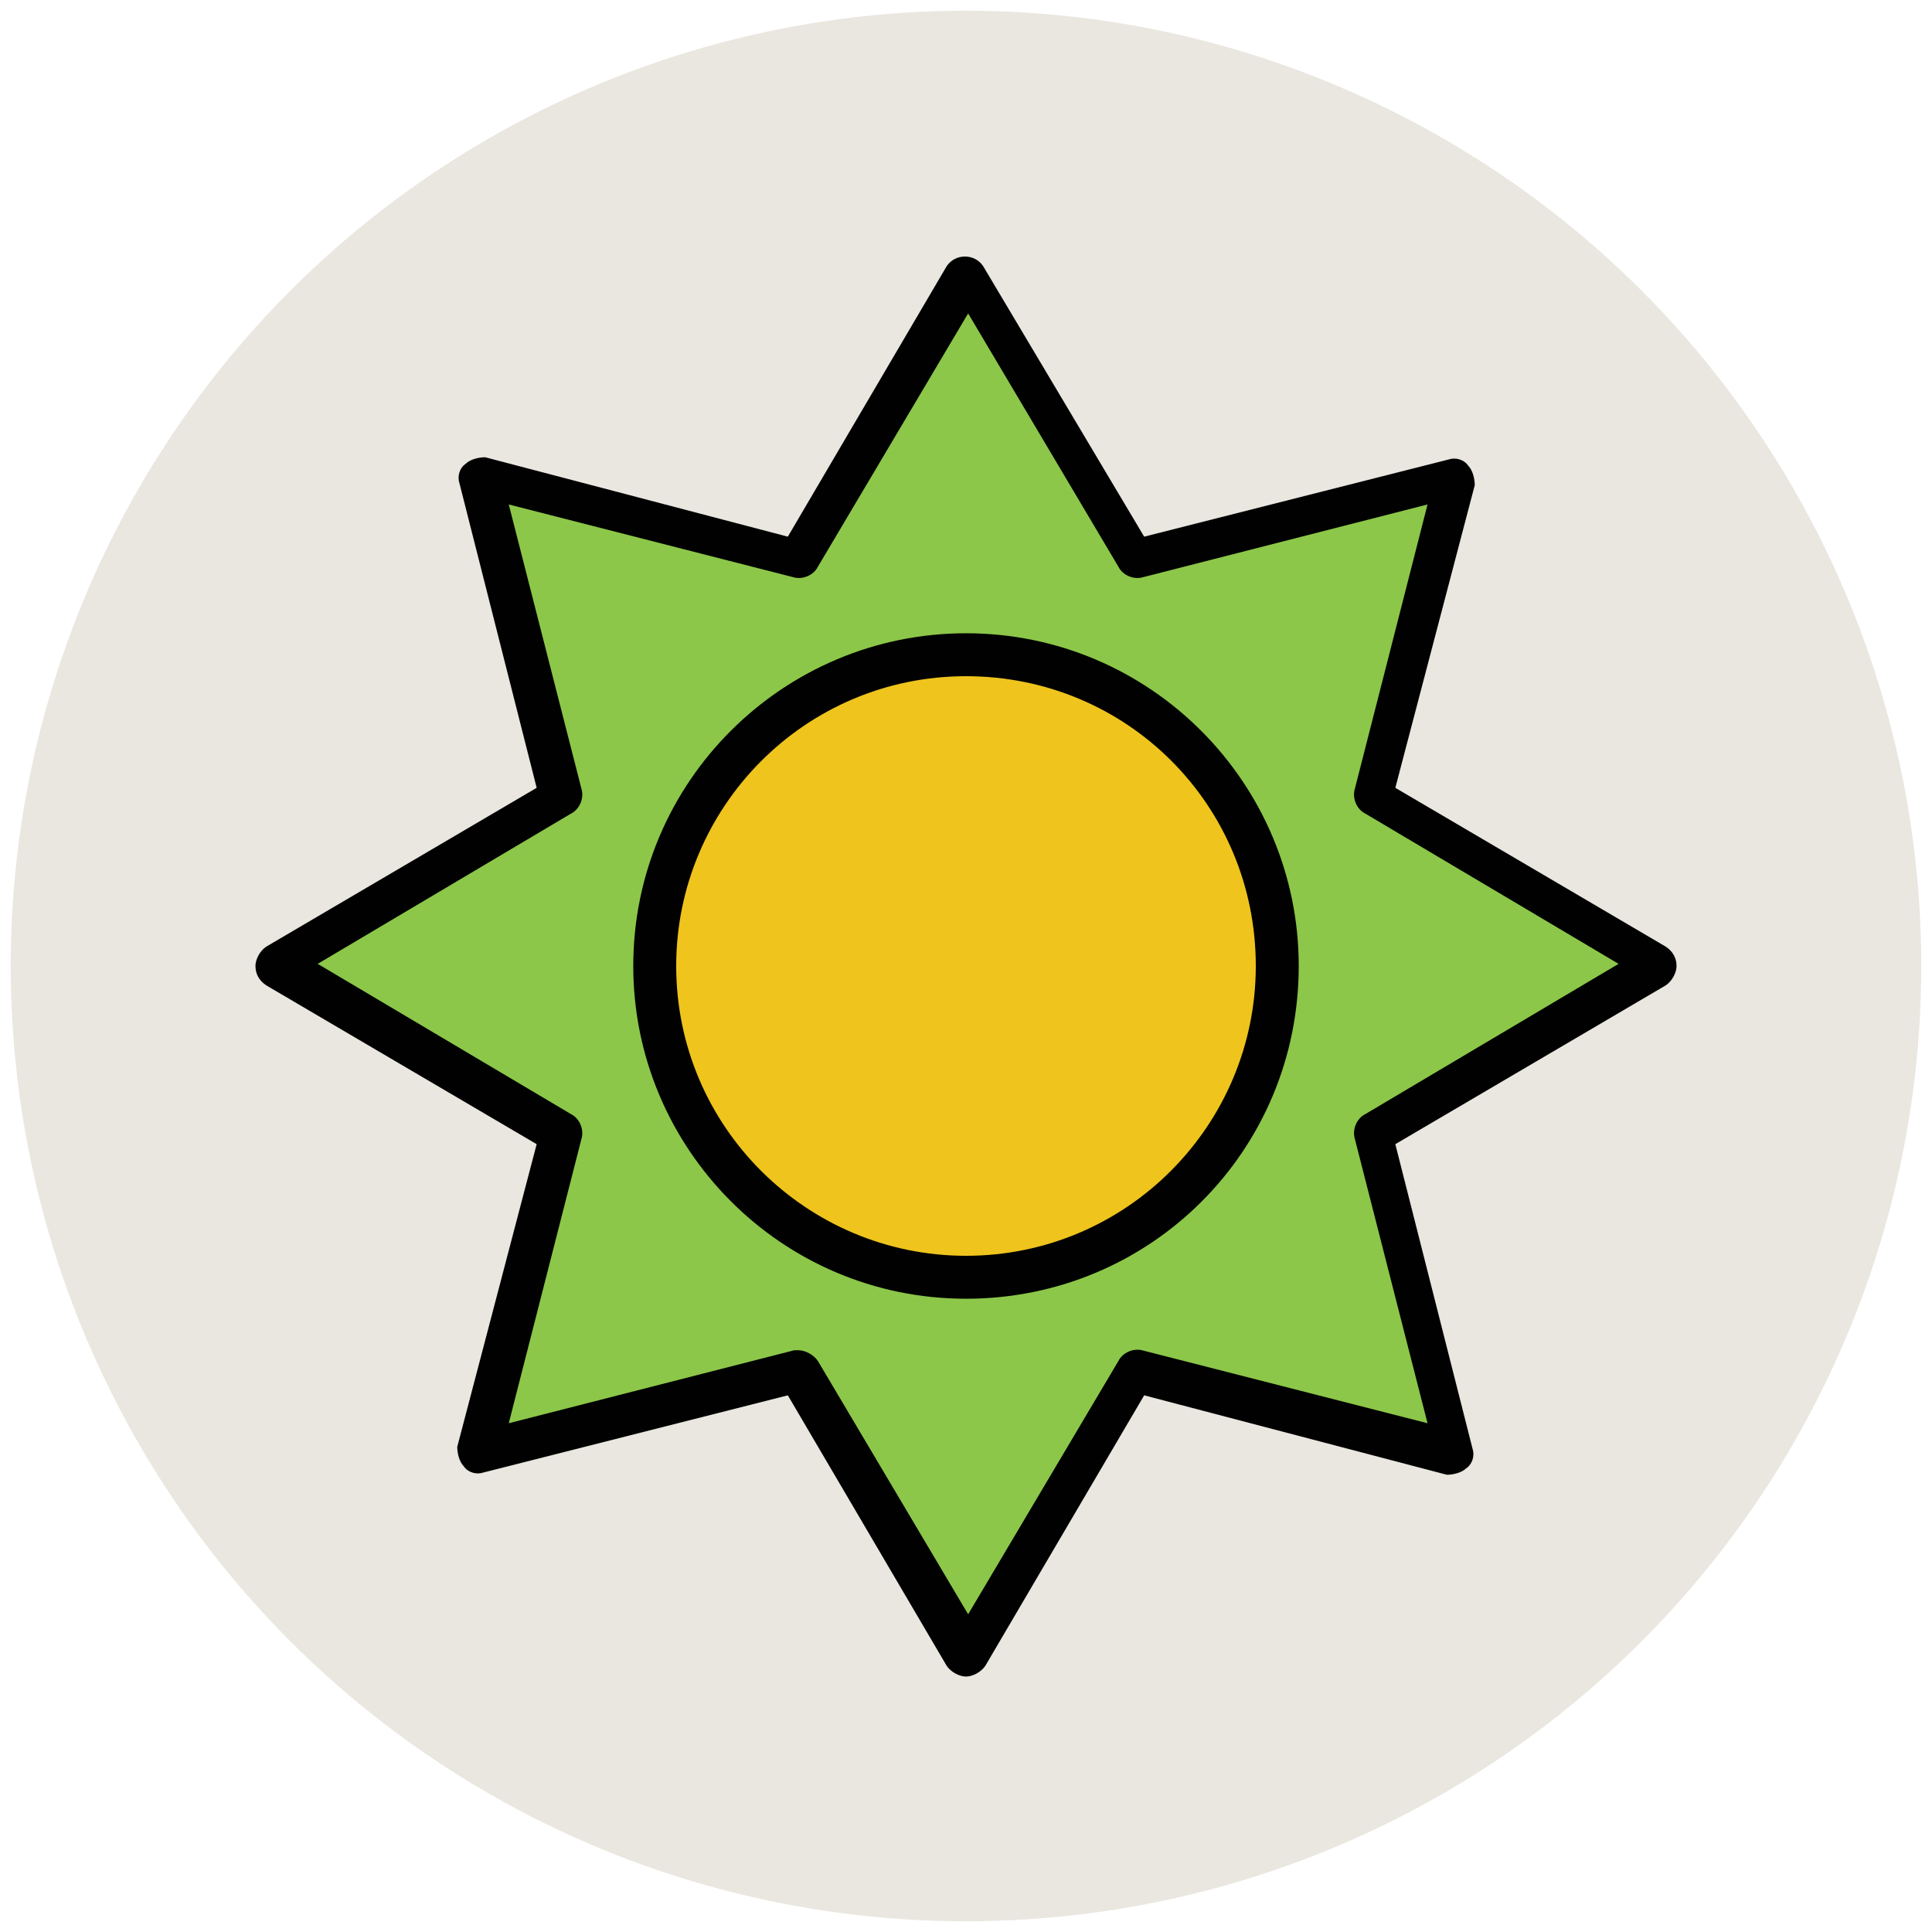 <?xml version="1.0" encoding="utf-8"?>
<!-- Generator: Adobe Illustrator 18.1.1, SVG Export Plug-In . SVG Version: 6.00 Build 0)  -->
<svg version="1.1" id="Layer_1" xmlns="http://www.w3.org/2000/svg" xmlns:xlink="http://www.w3.org/1999/xlink" x="0px" y="0px"
	 viewBox="0 0 90 90" enable-background="new 0 0 90 90" xml:space="preserve">
<g>
	<g>
		<circle fill="#E9E7DF" cx="45" cy="45" r="44.5"/>
	</g>
	<g>
		<polygon fill="#8CC749" points="63.9,52.8 77.1,45 63.9,37.2 67.7,22.3 52.8,26.1 45,12.9 37.2,26.1 22.3,22.3 26.1,37.2 12.9,45 
			26.1,52.8 22.3,67.7 37.2,63.9 45,77.1 52.8,63.9 67.7,67.7 		"/>
		<path fill="#010101" d="M45,78.1c-0.3,0-0.7-0.2-0.9-0.5L36.7,65l-14.2,3.6c-0.3,0.1-0.7,0-0.9-0.3c-0.2-0.2-0.3-0.6-0.3-0.9
			L25,53.3l-12.6-7.4c-0.3-0.2-0.5-0.5-0.5-0.9c0-0.3,0.2-0.7,0.5-0.9L25,36.7l-3.6-14.2c-0.1-0.3,0-0.7,0.3-0.9
			c0.2-0.2,0.6-0.3,0.9-0.3L36.7,25l7.4-12.6c0.4-0.6,1.3-0.6,1.7,0L53.3,25l14.2-3.6c0.3-0.1,0.7,0,0.9,0.3
			c0.2,0.2,0.3,0.6,0.3,0.9L65,36.7l12.6,7.4c0.3,0.2,0.5,0.5,0.5,0.9c0,0.3-0.2,0.7-0.5,0.9L65,53.3l3.6,14.2
			c0.1,0.3,0,0.7-0.3,0.9c-0.2,0.2-0.6,0.3-0.9,0.3L53.3,65l-7.4,12.6C45.7,77.9,45.3,78.1,45,78.1z M37.2,62.9
			c0.3,0,0.7,0.2,0.9,0.5l7,11.8l7-11.8c0.2-0.4,0.7-0.6,1.1-0.5l13.3,3.4L63.1,53c-0.1-0.4,0.1-0.9,0.5-1.1l11.8-7l-11.8-7
			c-0.4-0.2-0.6-0.7-0.5-1.1l3.4-13.3l-13.3,3.4c-0.4,0.1-0.9-0.1-1.1-0.5l-7-11.8l-7,11.8c-0.2,0.4-0.7,0.6-1.1,0.5l-13.3-3.4
			l3.4,13.3c0.1,0.4-0.1,0.9-0.5,1.1l-11.8,7l11.8,7c0.4,0.2,0.6,0.7,0.5,1.1l-3.4,13.3L37,62.9C37,62.9,37.1,62.9,37.2,62.9z"/>
	</g>
	<g>
		<circle fill="#EFC41C" cx="45" cy="45" r="14.5"/>
		<path fill="#010101" d="M45,60.5c-8.6,0-15.5-7-15.5-15.5c0-8.6,7-15.5,15.5-15.5c8.6,0,15.5,7,15.5,15.5
			C60.5,53.6,53.6,60.5,45,60.5z M45,31.5c-7.5,0-13.5,6.1-13.5,13.5c0,7.5,6.1,13.5,13.5,13.5c7.5,0,13.5-6.1,13.5-13.5
			C58.5,37.5,52.5,31.5,45,31.5z"/>
	</g>
</g>
</svg>
